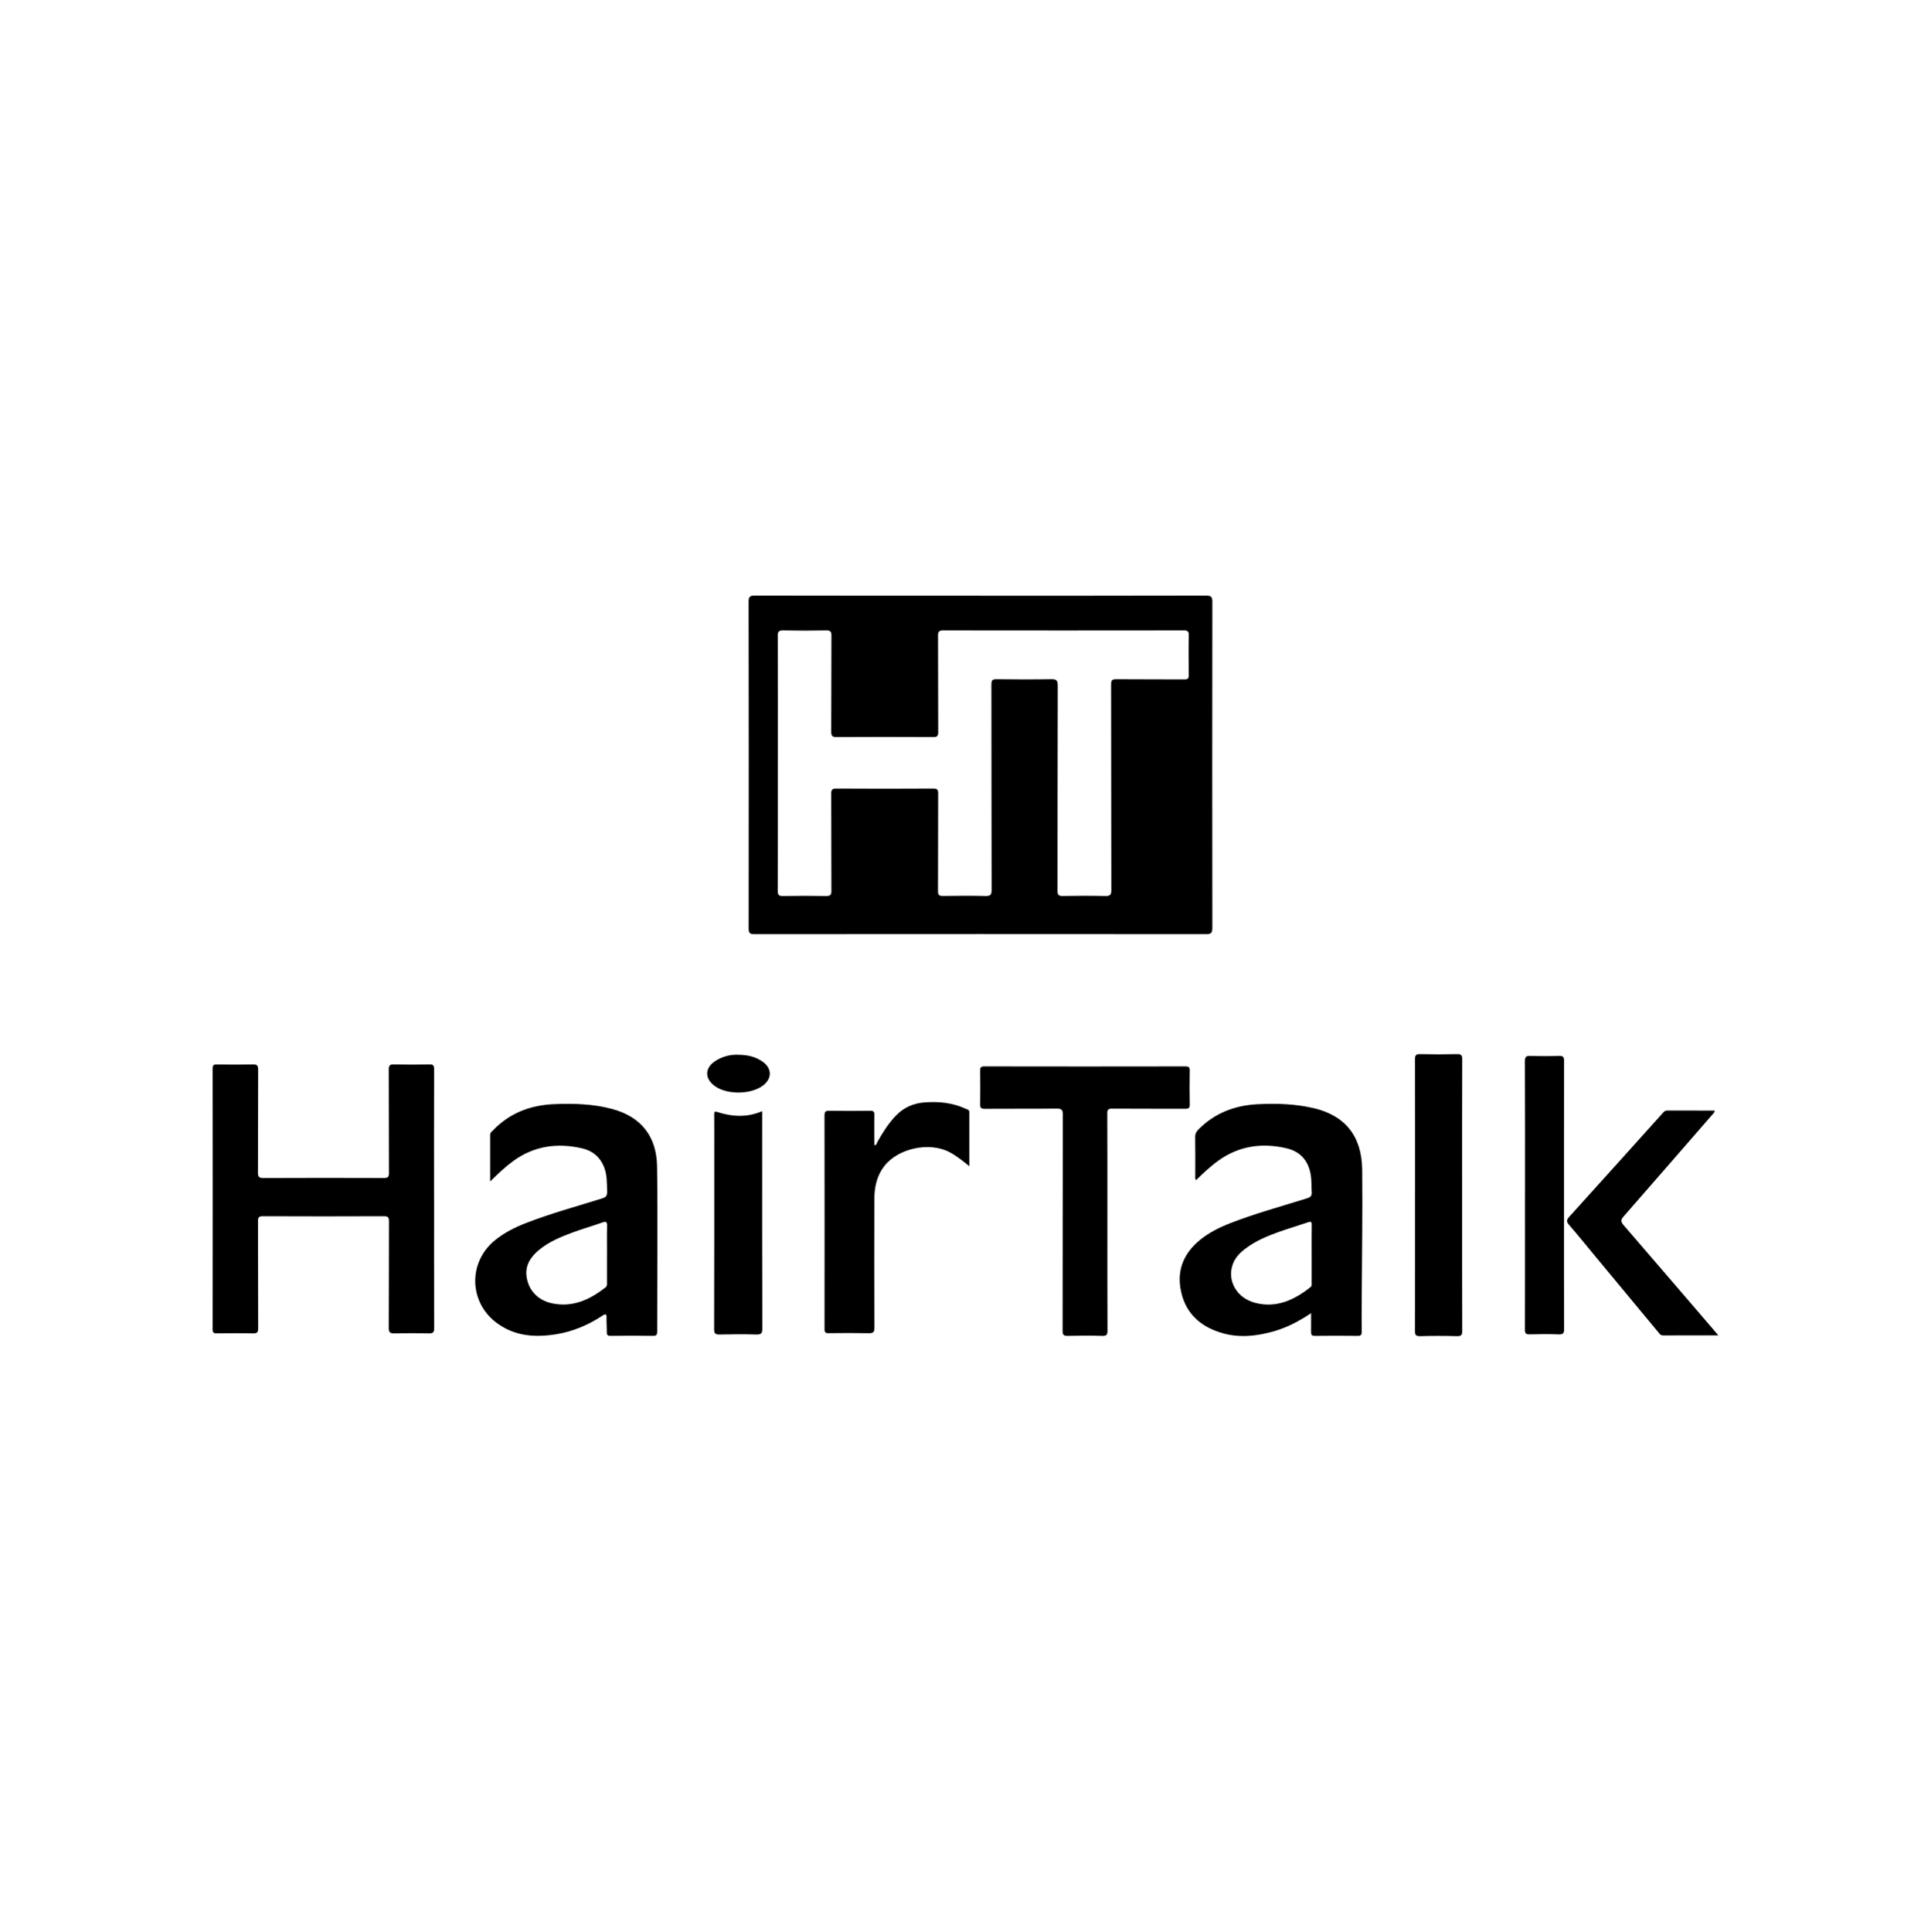 <?xml version="1.0" encoding="UTF-8"?>
<svg id="_图层_1" data-name="图层 1" xmlns="http://www.w3.org/2000/svg" viewBox="0 0 793.86 794.08">
  <defs>
    <style>
      .cls-1 {
        stroke-width: 0px;
      }
    </style>
  </defs>
  <path class="cls-1" d="m403.1,244.88c30.92,0,61.83.02,92.75-.06,2.11,0,2.56.55,2.56,2.61-.06,44.66-.07,89.33,0,133.99,0,2.13-.57,2.59-2.61,2.58-61.9-.05-123.8-.05-185.71,0-1.96,0-2.32-.59-2.31-2.41.05-44.73.06-89.47-.02-134.2,0-2.11.53-2.57,2.58-2.57,30.92.07,61.83.05,92.75.05m-83.32,68.92c0,17.46.03,34.91-.04,52.37,0,1.75.5,2.19,2.19,2.16,5.89-.1,11.79-.1,17.69,0,1.68.03,2.2-.39,2.19-2.14-.07-13.26-.01-26.53-.07-39.8-.01-1.6.23-2.25,2.06-2.24,13.3.09,26.6.08,39.9,0,1.68,0,2.01.52,2,2.08-.06,13.34,0,26.67-.07,40-.01,1.59.36,2.11,2.03,2.08,5.83-.1,11.65-.12,17.48.01,1.93.04,2.53-.38,2.53-2.45-.08-28.18-.04-56.36-.09-84.53,0-1.75.49-2.15,2.16-2.13,7.47.09,14.95.11,22.42-.01,2.04-.03,2.71.37,2.7,2.61-.09,28.11-.04,56.22-.09,84.33,0,1.68.39,2.21,2.13,2.18,5.83-.11,11.65-.12,17.48.01,1.95.04,2.51-.41,2.51-2.45-.07-28.18-.03-56.36-.09-84.54,0-1.73.44-2.14,2.14-2.13,9.32.09,18.65.01,27.97.08,1.44.01,1.84-.39,1.82-1.83-.08-5.42-.11-10.86,0-16.29.03-1.64-.45-2.03-2.04-2.02-32.98.04-65.96.05-98.93,0-1.75,0-2.13.51-2.11,2.18.07,13.2,0,26.39.07,39.59.01,1.59-.37,2.09-2.03,2.08-13.23-.07-26.46-.08-39.7,0-1.82.01-2.27-.46-2.25-2.27.08-13.13.01-26.26.08-39.38.01-1.65-.34-2.23-2.11-2.2-5.89.12-11.79.12-17.69,0-1.83-.04-2.28.46-2.26,2.28.07,17.46.04,34.91.04,52.37"/>
  <path class="cls-1" d="m178.45,492.89c0,17.67-.03,35.32.05,52.99.01,1.88-.52,2.28-2.29,2.24-4.66-.12-9.32-.12-13.98,0-1.8.04-2.43-.33-2.41-2.31.1-14.57.02-29.14.09-43.71.01-1.69-.37-2.16-2.1-2.15-16.59.07-33.18.07-49.77,0-1.7-.01-1.98.54-1.98,2.08.06,14.63,0,29.27.07,43.91.01,1.67-.38,2.22-2.12,2.18-4.93-.12-9.87-.07-14.81-.02-1.23.02-1.79-.16-1.79-1.65.04-35.74.04-71.47,0-107.21,0-1.39.43-1.7,1.74-1.68,4.93.07,9.87.1,14.81-.01,1.68-.04,2.18.39,2.16,2.13-.07,14.09,0,28.17-.08,42.26-.01,1.78.38,2.31,2.24,2.3,16.52-.08,33.04-.07,49.57-.01,1.61,0,2.06-.4,2.05-2.04-.07-14.16-.01-28.31-.08-42.47-.01-1.68.36-2.22,2.11-2.18,4.86.12,9.73.11,14.6,0,1.55-.03,1.94.41,1.93,1.95-.06,17.8-.03,35.6-.03,53.4"/>
  <path class="cls-1" d="m538.99,539.81c-5.01,3.36-9.86,5.88-15.14,7.4-6.81,1.95-13.75,2.82-20.7.96-9.77-2.62-16.34-8.61-17.9-18.93-1.2-7.89,1.83-14.36,7.93-19.42,3.74-3.09,8.04-5.22,12.52-6.98,10.34-4.05,21.07-6.93,31.64-10.25,1.52-.47,2.06-1.11,1.93-2.69-.18-2.18-.02-4.37-.34-6.57-.87-6.07-4.24-9.98-10.11-11.33-9.85-2.27-19.2-1.05-27.65,4.91-3.41,2.4-6.42,5.27-9.49,8.24-.44-.68-.28-1.31-.29-1.88-.01-5.29.05-10.58-.04-15.87-.02-1.39.5-2.27,1.43-3.19,6.74-6.78,15.04-9.86,24.41-10.31,7.61-.37,15.22-.14,22.69,1.58,13.04,3,20,11.43,20.14,25.36.19,17.72-.11,35.45-.19,53.18-.02,4.47-.09,8.93-.02,13.4.02,1.36-.36,1.74-1.71,1.72-5.83-.07-11.65-.08-17.48,0-1.33.02-1.64-.45-1.62-1.62.04-2.4.01-4.8.01-7.71m.24-24.35c0-3.98-.04-7.96.03-11.94.02-1.3-.33-1.48-1.5-1.08-4.01,1.37-8.09,2.56-12.08,3.98-4.57,1.64-9.07,3.5-13.05,6.38-2.54,1.83-4.79,3.93-5.86,6.97-2.39,6.79,1.73,13.92,9.38,15.83,8.71,2.18,15.95-1.24,22.6-6.5.66-.53.47-1.24.48-1.9.01-3.91,0-7.83,0-11.74"/>
  <path class="cls-1" d="m201.51,485.66c0-6.76,0-12.99,0-19.22,0-.9.69-1.29,1.19-1.82,6.9-7.18,15.51-10.37,25.26-10.75,7.96-.31,15.91-.1,23.68,1.99,12.23,3.28,18.31,11.57,18.49,23.64.33,22.6.04,45.22.05,67.83,0,1.26-.24,1.81-1.69,1.8-5.83-.08-11.65-.08-17.48,0-1.34.02-1.58-.46-1.55-1.65.04-1.92-.17-3.84-.1-5.76.06-1.66-.42-1.72-1.68-.89-5.85,3.84-12.18,6.55-19.12,7.66-8.59,1.36-16.83.81-24.17-4.53-11.63-8.46-12.08-24.99-.97-34.08,3.82-3.12,8.15-5.3,12.7-7.08,10.28-4.01,20.94-6.89,31.46-10.18,1.66-.52,2.06-1.25,2.01-2.87-.11-3.35.03-6.71-1.23-9.93-1.67-4.27-4.85-6.83-9.16-7.8-10.09-2.28-19.6-1.01-28.18,5.22-3.28,2.39-6.21,5.16-9.51,8.42m48.03,29.87c0-3.84-.07-7.69.03-11.53.04-1.56-.22-2.08-1.88-1.49-4.06,1.44-8.21,2.63-12.25,4.11-4.89,1.8-9.71,3.8-13.79,7.15-3.57,2.93-5.93,6.51-5.11,11.41.92,5.46,4.73,9.37,10.42,10.58,8.51,1.79,15.55-1.5,22.03-6.6.65-.52.54-1.21.54-1.88v-11.74"/>
  <path class="cls-1" d="m455.26,502.48c0,14.84-.03,29.68.04,44.52,0,1.71-.41,2.18-2.13,2.14-4.73-.13-9.46-.12-14.18,0-1.7.04-2.15-.4-2.14-2.13.06-29.61.01-59.22.08-88.83,0-1.99-.48-2.49-2.46-2.47-9.87.11-19.74.01-29.61.09-1.55.01-1.96-.41-1.93-1.95.11-4.53.08-9.07.01-13.6-.02-1.34.2-1.89,1.74-1.89,27.55.05,55.1.05,82.66,0,1.46,0,1.81.43,1.79,1.84-.08,4.6-.09,9.21,0,13.81.03,1.51-.5,1.79-1.88,1.78-10.01-.05-20.01.02-30.02-.06-1.63-.02-2.02.43-2.01,2.04.07,14.91.04,29.81.04,44.72"/>
  <path class="cls-1" d="m398.49,479.38c-2.8-2.28-5.31-4.27-8.14-5.77-8.26-4.37-21.21-1.6-26.88,5.83-2.95,3.85-3.97,8.41-4,13.13-.08,17.73-.07,35.45.02,53.17.01,1.96-.59,2.34-2.38,2.3-5.48-.11-10.97-.08-16.44-.01-1.37.02-1.71-.4-1.7-1.75.03-29.27.04-58.53-.01-87.8,0-1.66.6-1.9,2.03-1.88,5.55.07,11.1.08,16.65,0,1.42-.02,1.88.32,1.84,1.8-.1,4.11-.03,8.22-.03,12.37.95.02.95-.78,1.21-1.24,2.14-3.84,4.45-7.55,7.5-10.77,3.22-3.4,7.13-5.21,11.77-5.58,5.9-.47,11.63.07,17.06,2.59.65.3,1.52.37,1.52,1.41-.01,7.25,0,14.5,0,22.2"/>
  <path class="cls-1" d="m581.75,491.11c0-18.54.02-37.09-.04-55.63,0-1.71.43-2.21,2.15-2.17,5,.12,10.01.12,15.01,0,1.76-.05,2.3.34,2.29,2.22-.08,18.14-.05,36.27-.05,54.4,0,19.03-.02,38.06.05,57.08,0,1.82-.44,2.29-2.25,2.24-5-.14-10.01-.15-15.01,0-1.91.06-2.2-.57-2.2-2.3.06-18.61.04-37.23.04-55.85"/>
  <path class="cls-1" d="m706.44,548.93c-7.95,0-15.33-.02-22.72.02-1.11,0-1.54-.79-2.08-1.45-8.56-10.29-17.1-20.59-25.64-30.89-3.63-4.38-7.21-8.82-10.94-13.12-1.2-1.37-.99-2.12.14-3.37,12.81-14.14,25.56-28.32,38.32-42.5.5-.55.93-1.12,1.84-1.12,6.49.03,12.99.02,19.65.02-.21.95-.82,1.4-1.28,1.94-12.07,13.88-24.12,27.76-36.24,41.59-1.18,1.34-1.23,2.14-.03,3.53,12.3,14.22,24.53,28.5,36.78,42.76.62.72,1.23,1.45,2.2,2.59"/>
  <path class="cls-1" d="m626.96,491.1c0-18.27.03-36.55-.05-54.82,0-1.87.51-2.3,2.29-2.24,3.9.14,7.81.13,11.72,0,1.74-.06,2.12.5,2.11,2.18-.06,21.5-.04,43.01-.04,64.51,0,15.18-.03,30.37.05,45.54.01,1.86-.48,2.31-2.27,2.25-3.97-.14-7.95-.12-11.92-.01-1.58.05-1.93-.46-1.93-1.97.05-18.48.03-36.96.03-55.44"/>
  <path class="cls-1" d="m313.34,456.75v9.01c0,26.79-.03,53.59.06,80.38,0,2.06-.58,2.49-2.5,2.43-5-.14-10.01-.12-15.01,0-1.76.04-2.3-.34-2.3-2.23.07-25.22.05-50.43.05-75.64,0-4.19.02-8.38-.02-12.57,0-.95.1-1.4,1.23-1.03,6.09,1.95,12.2,2.37,18.49-.33"/>
  <path class="cls-1" d="m303.16,433.57c4.22.02,7.57.81,10.5,2.95,3.72,2.72,3.75,6.78.12,9.62-4.91,3.85-14.96,3.98-20.01.24-4.15-3.07-4.05-7.38.26-10.21,2.96-1.94,6.26-2.67,9.12-2.61"/>
</svg>